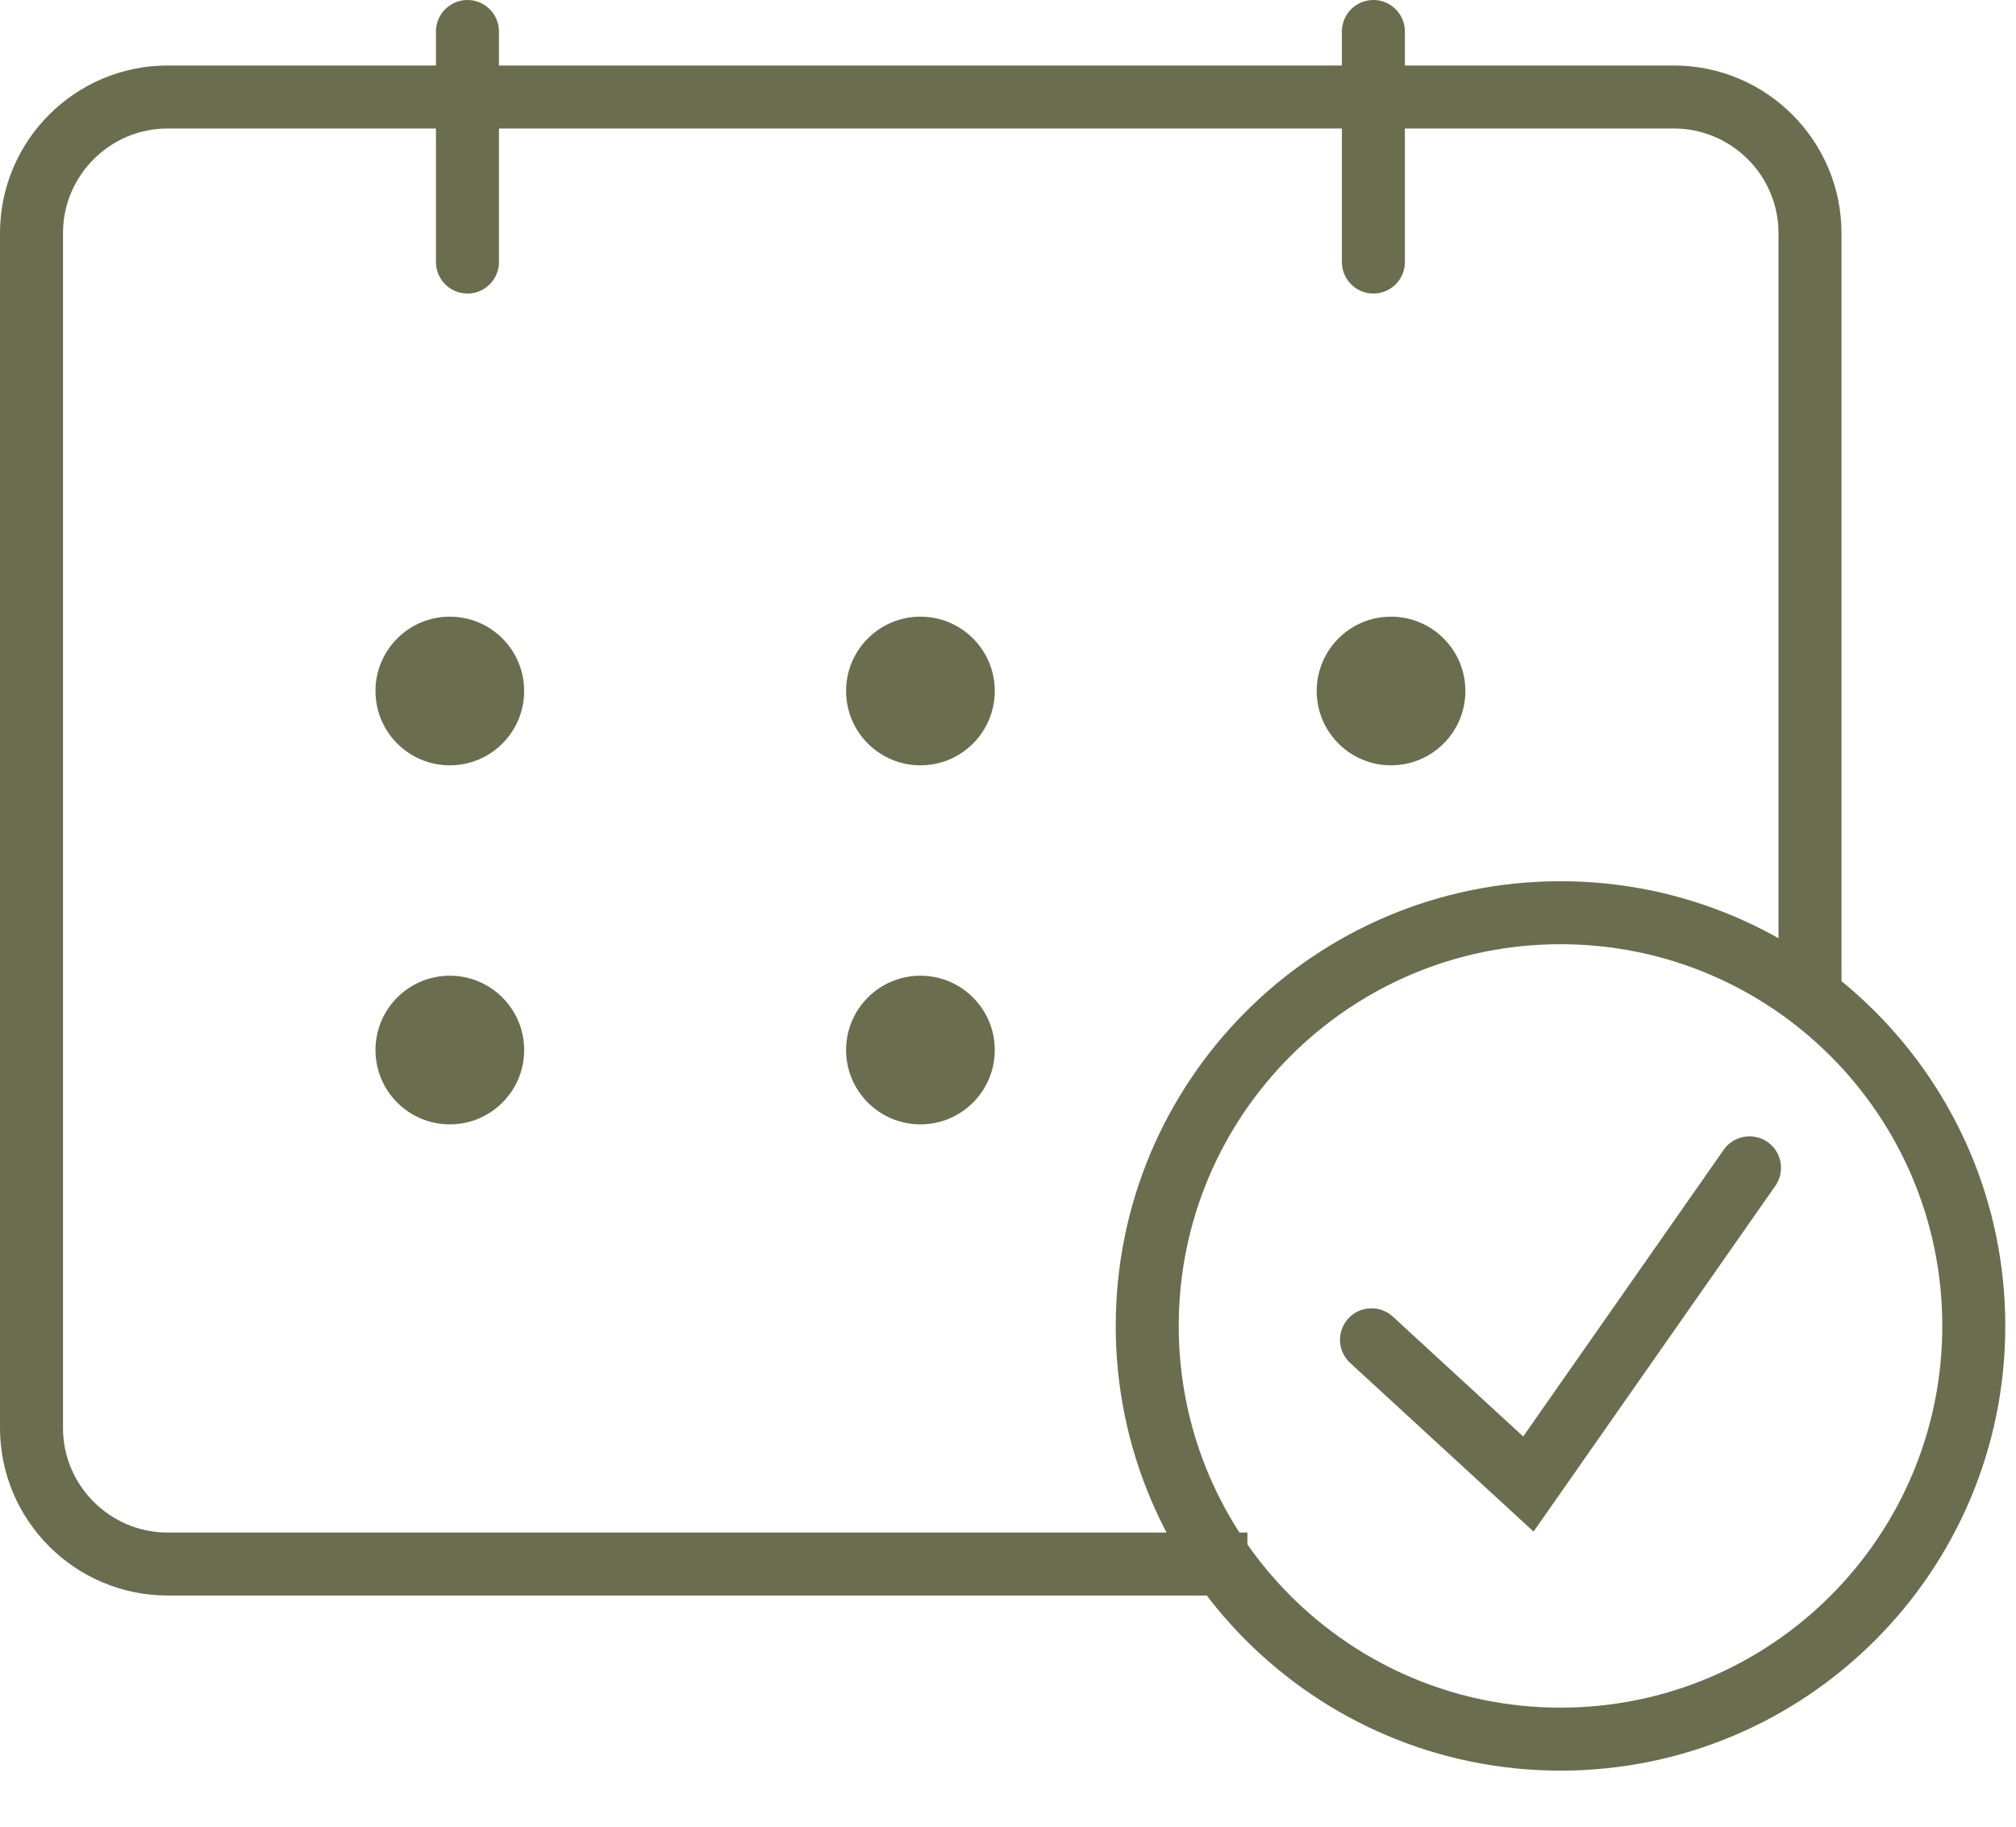 <svg width="32" height="29" viewBox="0 0 32 29" fill="none" xmlns="http://www.w3.org/2000/svg">
<g clip-path="url(#clip0_284_1268)">
<path d="M19.8 24.83H2.66C1.47 24.83 0.5 23.86 0.5 22.67V3.7C0.5 2.51 1.47 1.54 2.66 1.54H26.57C27.76 1.54 28.73 2.51 28.73 3.7V16" stroke="#6B6D4F" stroke-miterlimit="10"/>
<path d="M7.14 12.15C7.792 12.15 8.32 11.622 8.32 10.97C8.32 10.318 7.792 9.79 7.14 9.79C6.488 9.79 5.96 10.318 5.96 10.97C5.96 11.622 6.488 12.15 7.14 12.15Z" fill="#6B6D4F"/>
<path d="M7.14 17.85C7.792 17.85 8.32 17.322 8.32 16.67C8.32 16.018 7.792 15.49 7.14 15.49C6.488 15.49 5.96 16.018 5.96 16.67C5.96 17.322 6.488 17.85 7.14 17.85Z" fill="#6B6D4F"/>
<path d="M14.61 12.15C15.262 12.15 15.79 11.622 15.79 10.97C15.79 10.318 15.262 9.79 14.61 9.79C13.958 9.79 13.43 10.318 13.43 10.97C13.43 11.622 13.958 12.15 14.61 12.15Z" fill="#6B6D4F"/>
<path d="M14.61 17.85C15.262 17.85 15.79 17.322 15.79 16.67C15.79 16.018 15.262 15.49 14.61 15.49C13.958 15.49 13.43 16.018 13.43 16.67C13.43 17.322 13.958 17.85 14.61 17.85Z" fill="#6B6D4F"/>
<path d="M22.08 12.15C22.732 12.15 23.26 11.622 23.26 10.97C23.26 10.318 22.732 9.79 22.08 9.79C21.428 9.79 20.9 10.318 20.9 10.97C20.9 11.622 21.428 12.15 22.08 12.15Z" fill="#6B6D4F"/>
<path d="M7.42 0.5V4.16" stroke="#6B6D4F" stroke-miterlimit="10" stroke-linecap="round"/>
<path d="M21.8 0.5V4.16" stroke="#6B6D4F" stroke-miterlimit="10" stroke-linecap="round"/>
<path d="M24.77 27.61C28.393 27.61 31.33 24.673 31.33 21.05C31.33 17.427 28.393 14.49 24.77 14.49C21.147 14.49 18.21 17.427 18.21 21.05C18.21 24.673 21.147 27.61 24.77 27.61Z" stroke="#6B6D4F" stroke-miterlimit="10" stroke-linecap="round"/>
<path d="M21.77 21.27L24.26 23.56L27.77 18.54" stroke="#6B6D4F" stroke-miterlimit="10" stroke-linecap="round"/>
</g>
<defs>
<clipPath id="clip0_284_1268">
<rect width="31.83" height="28.11" fill="white"/>
</clipPath>
</defs>
</svg>
